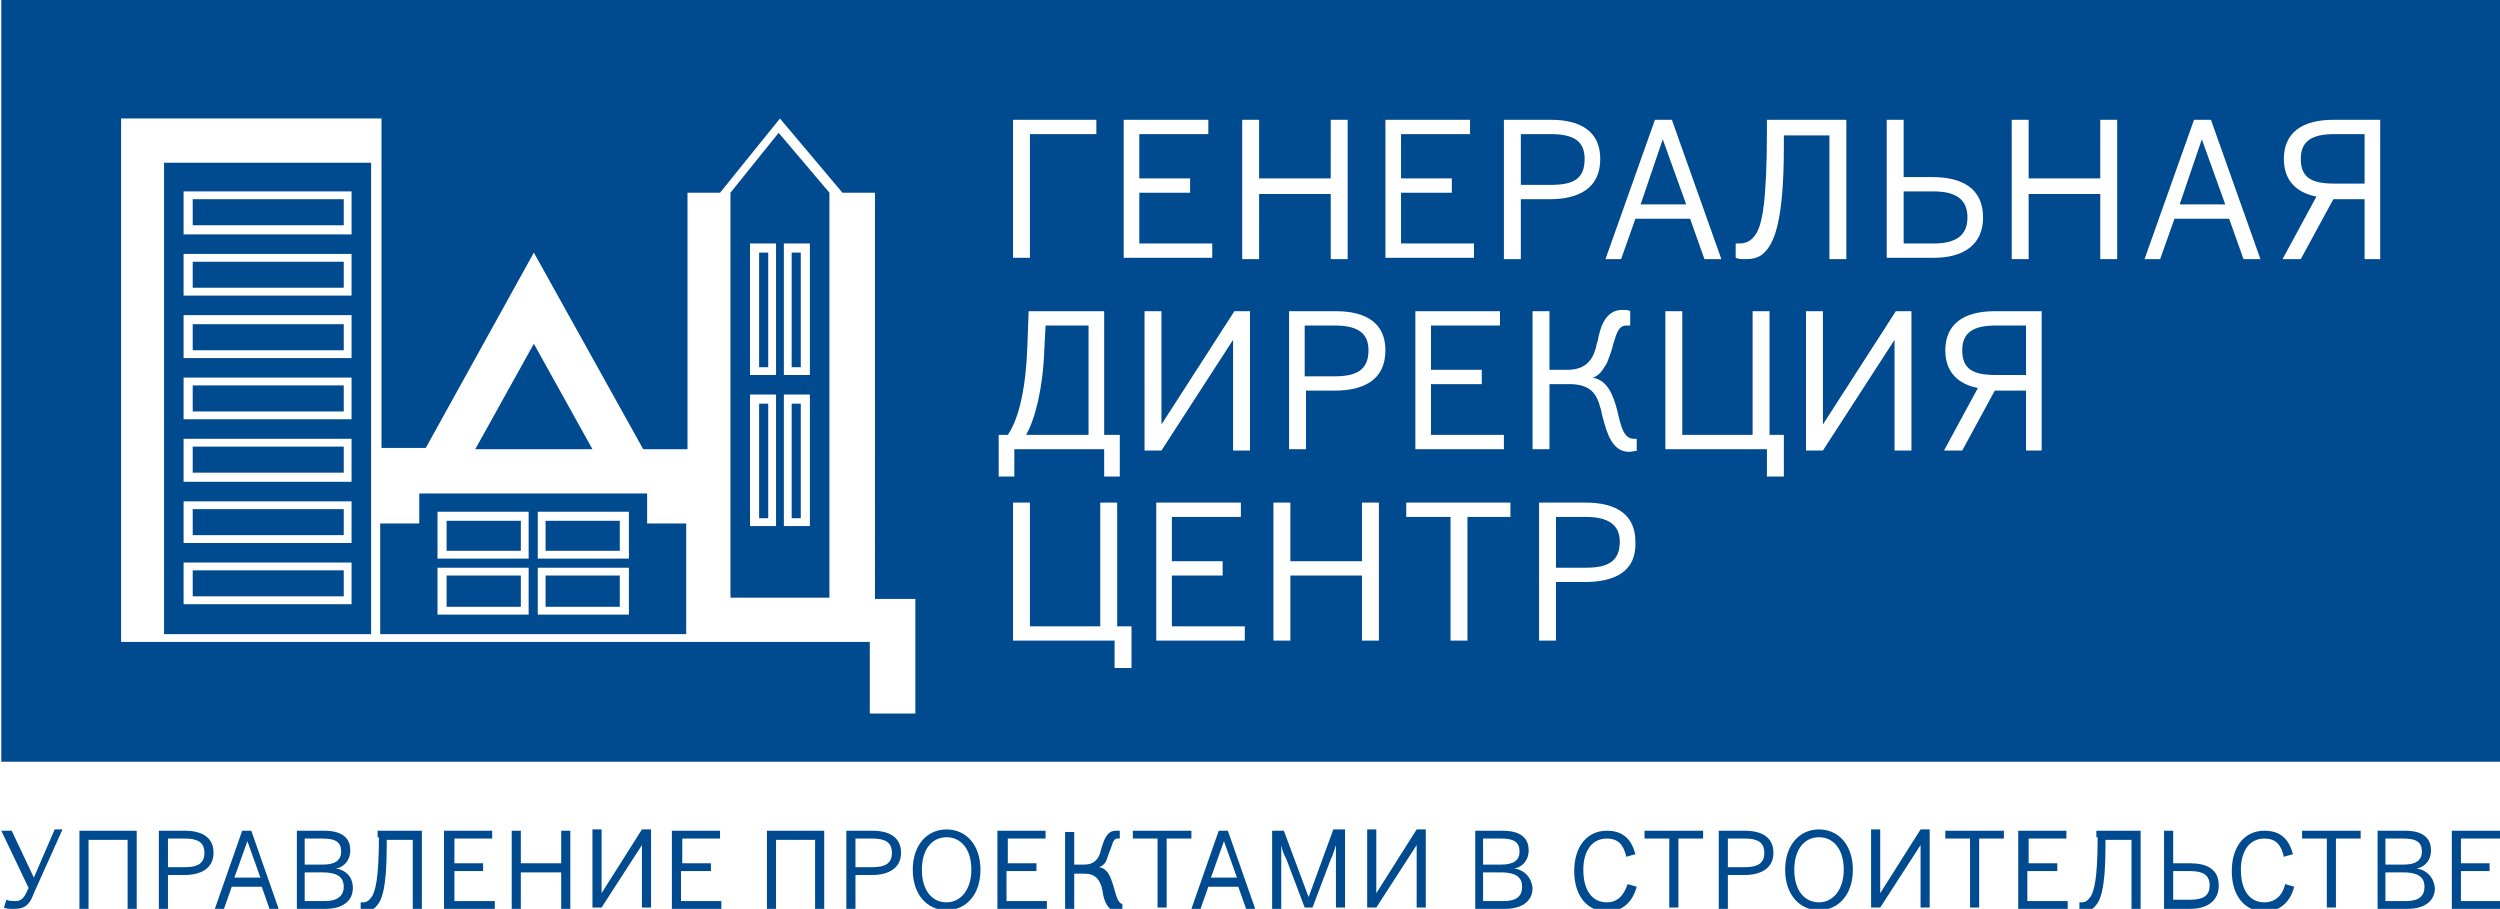 <?xml version="1.0" encoding="UTF-8"?>
<!-- Generator: Adobe Illustrator 18.1.1, SVG Export Plug-In . SVG Version: 6.00 Build 0)  -->
<!DOCTYPE svg PUBLIC "-//W3C//DTD SVG 1.1//EN" "http://www.w3.org/Graphics/SVG/1.1/DTD/svg11.dtd">
<svg version="1.1" id="Layer_1" xmlns="http://www.w3.org/2000/svg" xmlns:xlink="http://www.w3.org/1999/xlink" x="0px" y="0px" viewBox="0 0 192 69.8" enable-background="new 0 0 192 69.8" xml:space="preserve">
<g>
	<path fill="#004A8F" d="M134,63.8h-2v6h0.7v-2.6h1.3c1.2,0,2.2-0.5,2.2-1.7C136.2,64.3,135.3,63.8,134,63.8z M134,66.6h-1.3v-2.2   h1.3c1,0,1.5,0.3,1.5,1.1C135.5,66.3,135,66.6,134,66.6z M116.3,66.7L116.3,66.7c0.6-0.1,1.1-0.6,1.1-1.4c0-1-0.7-1.5-2-1.5h-2.1v6   h2.3c1.3,0,2.1-0.6,2.1-1.6C117.6,67.3,117,66.8,116.3,66.7z M113.9,64.4h1.4c1,0,1.4,0.3,1.4,1c0,0.7-0.5,1-1.4,1h-1.4V64.4z    M115.5,69.2h-1.6V67h1.4c1,0,1.6,0.3,1.6,1.1C116.9,68.8,116.5,69.2,115.5,69.2z M123.4,69.3c-1.1,0-1.8-0.9-1.8-2.5   c0-1.5,0.7-2.4,1.8-2.4c0.9,0,1.3,0.5,1.5,1.4l0.7-0.2c-0.3-1.1-0.9-1.8-2.2-1.8c-1.5,0-2.5,1.2-2.5,3.1c0,1.9,1,3.1,2.5,3.1   c1.3,0,2-0.8,2.3-1.9l-0.7-0.2C124.7,68.8,124.2,69.3,123.4,69.3z M126.3,64.4h1.9v5.3h0.7v-5.3h1.9v-0.6h-4.5V64.4z M139.7,63.7   c-1.5,0-2.6,1.2-2.6,3.1c0,1.9,1.1,3.1,2.6,3.1c1.5,0,2.6-1.2,2.6-3.1C142.3,64.9,141.2,63.7,139.7,63.7z M139.7,69.3   c-1.1,0-1.9-0.9-1.9-2.5c0-1.6,0.8-2.5,1.9-2.5c1.1,0,1.9,0.9,1.9,2.5C141.6,68.3,140.8,69.3,139.7,69.3z M144.4,68.6L144.4,68.6   l0-4.9h-0.7v6h0.7l3.1-4.8h0v4.8h0.7v-6h-0.7L144.4,68.6z M176.8,64.4h1.9v5.3h0.7v-5.3h1.9v-0.6h-4.5V64.4z M18.6,63.8l-2.1,6h0.7   l0.6-1.7h2.3l0.6,1.7h0.7l-2.1-6H18.6z M18,67.4l1-2.8h0l1,2.8H18z M185.6,66.7L185.6,66.7c0.6-0.1,1.1-0.6,1.1-1.4   c0-1-0.7-1.5-2-1.5h-2.1v6h2.3c1.3,0,2.1-0.6,2.1-1.6C186.9,67.3,186.3,66.8,185.6,66.7z M183.2,64.4h1.4c1,0,1.4,0.3,1.4,1   c0,0.7-0.5,1-1.4,1h-1.4V64.4z M184.8,69.2h-1.6V67h1.4c1,0,1.6,0.3,1.6,1.1C186.2,68.8,185.8,69.2,184.8,69.2z M189,69.1v-2.2h2.2   v-0.6H189v-1.9h3v-0.6h-3.7v6h3.8v-0.6H189z M149.4,64.4h1.9v5.3h0.7v-5.3h1.9v-0.6h-4.5V64.4z M168.2,66.3h-1.3v-2.5h-0.7v6h2   c1.3,0,2.2-0.6,2.2-1.8C170.4,66.7,169.4,66.3,168.2,66.3z M168.2,69.1h-1.3v-2.2h1.3c1,0,1.5,0.3,1.5,1.1   C169.7,68.8,169.2,69.1,168.2,69.1z M155.8,66.9h2.2v-0.6h-2.2v-1.9h2.9v-0.6h-3.7v6h3.8v-0.6h-3.1V66.9z M161.1,64.3   c0,3.3-0.3,4.1-0.5,4.5c-0.2,0.3-0.4,0.5-0.7,0.5c0,0-0.2,0-0.2,0v0.6c0.1,0,0.3,0,0.4,0c0.2,0,0.6,0,0.8-0.3   c0.4-0.4,0.8-1.3,0.8-4.6v-0.5h2v5.3h0.7v-6h-3.4V64.3z M173.9,69.3c-1.1,0-1.8-0.9-1.8-2.5c0-1.5,0.7-2.4,1.8-2.4   c0.9,0,1.3,0.5,1.5,1.4l0.7-0.2c-0.3-1.1-0.9-1.8-2.2-1.8c-1.5,0-2.5,1.2-2.5,3.1c0,1.9,1,3.1,2.5,3.1c1.3,0,2-0.8,2.3-1.9   l-0.7-0.2C175.3,68.8,174.7,69.3,173.9,69.3z M6.1,69.8h0.7v-5.3h3v5.3h0.7v-6H6.1V69.8z M67,63.8h-2v6h0.7v-2.6H67   c1.2,0,2.2-0.5,2.2-1.7C69.2,64.3,68.3,63.8,67,63.8z M67,66.6h-1.3v-2.2H67c1,0,1.5,0.3,1.5,1.1C68.5,66.3,68,66.6,67,66.6z    M46.2,68.6L46.2,68.6l0-4.9h-0.7v6h0.7l3.1-4.8h0v4.8H50v-6h-0.7L46.2,68.6z M52.4,66.9h2.2v-0.6h-2.2v-1.9h2.9v-0.6h-3.7v6h3.8   v-0.6h-3.1V66.9z M58.9,69.8h0.7v-5.3h3v5.3h0.7v-6h-4.4V69.8z M43.1,66.3H40v-2.5h-0.7v6H40v-2.8h3.1v2.8h0.7v-6h-0.7V66.3z    M29.1,64.3c0,3.3-0.3,4.1-0.5,4.5c-0.2,0.3-0.4,0.5-0.7,0.5c0,0-0.2,0-0.2,0v0.6c0.1,0,0.3,0,0.4,0c0.2,0,0.6,0,0.8-0.3   c0.4-0.4,0.8-1.3,0.8-4.6v-0.5h2v5.3h0.7v-6h-3.4V64.3z M25.8,66.7L25.8,66.7c0.6-0.1,1.1-0.6,1.1-1.4c0-1-0.7-1.5-2-1.5h-2.1v6H25   c1.3,0,2.1-0.6,2.1-1.6C27.1,67.3,26.5,66.8,25.8,66.7z M23.4,64.4h1.4c1,0,1.4,0.3,1.4,1c0,0.7-0.5,1-1.4,1h-1.4V64.4z M25,69.2   h-1.6V67h1.4c1,0,1.6,0.3,1.6,1.1C26.4,68.8,25.9,69.2,25,69.2z M34.9,66.9h2.2v-0.6h-2.2v-1.9h2.9v-0.6h-3.7v6H38v-0.6h-3.1V66.9z    M2.6,67.4l-1.7-3.6H0.1l2.1,4.4l-0.2,0.4c-0.2,0.4-0.4,0.6-0.8,0.6c-0.3,0-0.5,0-0.7-0.1l-0.2,0.6c0.2,0.1,0.4,0.1,0.8,0.1   c0.9,0,1.2-0.4,1.5-1.2l2.2-4.9H4.2L2.6,67.4z M100.5,68.9L100.5,68.9l-1.9-5.1h-0.9v6h0.7v-4.9h0c0.1,0.5,0.2,0.7,0.4,1.1l1.4,3.7   h0.6l1.4-3.7c0.2-0.4,0.3-0.8,0.4-1.1h0v4.8h0.7v-6h-0.9L100.5,68.9z M91.5,63.8H87v0.6h1.9v5.3h0.7v-5.3h1.9V63.8z M93.6,63.8   l-2.1,6h0.7l0.6-1.7h2.3l0.6,1.7h0.7l-2.1-6H93.6z M93,67.4l1-2.8h0l1,2.8H93z M105.7,68.6L105.7,68.6l0-4.9H105v6h0.7l3.1-4.8h0   v4.8h0.7v-6h-0.7L105.7,68.6z M14.2,63.8h-2v6h0.7v-2.6h1.3c1.2,0,2.2-0.5,2.2-1.7C16.4,64.3,15.5,63.8,14.2,63.8z M14.2,66.6h-1.3   v-2.2h1.3c1,0,1.5,0.3,1.5,1.1C15.7,66.3,15.2,66.6,14.2,66.6z M85.5,68c-0.2-0.6-0.4-1.3-1.1-1.4v0c0.3-0.1,0.5-0.3,0.6-0.6   c0.1-0.3,0.2-0.6,0.3-0.8c0.1-0.3,0.2-0.8,0.5-0.8c0,0,0.1,0,0.2,0v-0.6c0,0-0.2,0-0.3,0c-0.7,0-0.9,0.7-1.1,1.3   c0,0.1-0.1,0.3-0.1,0.4c-0.2,0.6-0.6,0.9-1.2,0.9h-0.8v-2.5h-0.7v6h0.7v-2.8h0.8c0.8,0,1.1,0.4,1.3,1c0,0.1,0.1,0.3,0.1,0.5   c0.1,0.6,0.4,1.4,1.1,1.4c0.1,0,0.3,0,0.4,0v-0.6c0,0-0.1,0-0.1,0C85.8,69.2,85.7,68.7,85.5,68z M72.7,63.7c-1.5,0-2.6,1.2-2.6,3.1   c0,1.9,1.1,3.1,2.6,3.1c1.5,0,2.6-1.2,2.6-3.1C75.3,64.9,74.2,63.7,72.7,63.7z M72.7,69.3c-1.1,0-1.9-0.9-1.9-2.5   c0-1.6,0.8-2.5,1.9-2.5c1.1,0,1.9,0.9,1.9,2.5C74.6,68.3,73.8,69.3,72.7,69.3z M77.4,66.9h2.2v-0.6h-2.2v-1.9h2.9v-0.6h-3.7v6h3.8   v-0.6h-3.1V66.9z M127.7,10.7L127.7,10.7l-1.7,5h3.5L127.7,10.7z M14.8,45.8h11.6v-2H14.8V45.8z M14.8,22.1h11.6v-2H14.8V22.1z    M14.8,24.9v2h11.6l0-2H14.8z M14.8,41.1h11.6v-2H14.8V41.1z M14.8,17.3h11.6v-2H14.8V17.3z M14.8,36.3h11.6v-2H14.8V36.3z    M14.8,31.6h11.6v-2H14.8V31.6z M41,26.4l-4.5,8.1h9L41,26.4z M121.7,12.2c0-1.4-0.9-1.9-2.6-1.9h-2.3v3.9h2.3   C120.9,14.2,121.7,13.7,121.7,12.2z M121.8,39.7h-2.3v3.9h2.3c1.7,0,2.6-0.5,2.6-2C124.4,40.3,123.5,39.7,121.8,39.7z M83.6,25   h-3.3l-0.1,1.9c-0.1,2.9-0.7,5.3-1.4,6.5h4.8V25z M148.5,14.7h-2.3v4h2.3c1.7,0,2.6-0.6,2.6-2C151.1,15.3,150.2,14.7,148.5,14.7z    M56.1,14.8L56.1,14.8l0,31.1h7.6V14.8h0l-3.9-4.6L56.1,14.8z M59.6,40.4h-2V30.3h2V40.4z M59.6,28.8h-2V18.7h2V28.8z M60.2,18.7h2   v10.1h-2V18.7z M60.2,30.3h2v10.1h-2V30.3z M102.5,25h-2.3v3.9h2.3c1.7,0,2.6-0.5,2.6-2C105.1,25.6,104.3,25,102.5,25z M150.7,26.9   c0,1.5,0.9,1.9,2.6,1.9h2.3V25h-2.3C151.6,25,150.7,25.5,150.7,26.9z M192,0H0.1v58.5H192V0z M127.1,9.2h1.3l3.8,10.7h-1.3   l-1.1-3.1h-4.2l-1.1,3.1h-1.2L127.1,9.2z M113.8,28.4v1.1h-3.9v3.9h5.6v1.1h-6.8V23.9h6.5V25h-5.3v3.4H113.8z M106.4,9.2h6.5v1.1   h-5.3v3.4h3.9v1.1h-3.9v3.9h5.6v1.1h-6.8V9.2z M86.3,9.2h6.5v1.1h-5.3v3.4h3.9v1.1h-3.9v3.9h5.6v1.1h-6.8V9.2z M77.8,9.2h6.4v1.1   h-5.1v9.5h-1.3V9.2z M70.2,54.8h-3.4v-5.5H9.3V9.1h19.3l0.7,0v25.3h3.4L41,19.4l8.4,15.1h3.4V14.8h2.5l4.6-5.7l4.8,5.7h2.5V46h3.1   V54.8z M76.6,33.4h0.8c0.9-1.3,1.4-3.8,1.5-6.8l0.1-2.7h5.8v9.5H86v3.2h-1.2v-2.1h-6.9v2.1h-1.2V33.4z M86.8,51.3h-1.2v-2.1h-7.8   V38.6h1.3v9.5h5.4v-9.5h1.3v9.5h1.1V51.3z M95.6,49.2h-6.8V38.6h6.5v1.1H90v3.4h3.9v1.1H90v3.9h5.6V49.2z M96,34.6h-1.3v-8.5h0   l-5.5,8.5h-1.3V23.9h1.3v8.7h0l5.6-8.7H96V34.6z M96.7,19.9h-1.3V9.2h1.3v4.5h5.5V9.2h1.3v10.7h-1.3v-5h-5.5V19.9z M105.9,49.2   h-1.3v-5h-5.5v5h-1.3V38.6h1.3v4.5h5.5v-4.5h1.3V49.2z M102.5,30h-2.2v4.5H99V23.9h3.6c2.3,0,3.8,0.9,3.8,3   C106.4,29.2,104.7,30,102.5,30z M116.1,39.7h-3.4v9.5h-1.3v-9.5H108v-1.1h8V39.7z M116.8,19.9h-1.3V9.2h3.6c2.3,0,3.8,0.9,3.8,3   c0,2.3-1.7,3.1-3.9,3.1h-2.2V19.9z M121.7,44.7h-2.2v4.5h-1.3V38.6h3.6c2.3,0,3.8,0.9,3.8,3C125.7,43.9,124,44.7,121.7,44.7z    M125.8,34.6c-0.1,0-0.4,0.1-0.7,0.1c-1.3,0-1.7-1.5-2-2.6c-0.1-0.3-0.1-0.6-0.2-0.8c-0.3-1.2-0.9-1.8-2.4-1.8h-1.5v5h-1.3V23.9   h1.3v4.5h1.4c1.1,0,1.8-0.5,2.1-1.5c0.1-0.2,0.1-0.5,0.2-0.7c0.2-1.1,0.6-2.4,1.9-2.4c0.2,0,0.5,0,0.6,0.1v1.1c-0.1,0-0.2,0-0.3,0   c-0.7,0-0.8,0.9-1,1.4c-0.1,0.5-0.3,1-0.5,1.5c-0.3,0.5-0.6,1-1.1,1.1v0c1.2,0.2,1.6,1.4,1.9,2.5c0.3,1.3,0.5,2.2,1.3,2.2   c0.1,0,0.2,0,0.2,0V34.6z M136.9,36.6h-1.2v-2.1h-7.8V23.9h1.3v9.5h5.4v-9.5h1.3v9.5h1.1V36.6z M137,11.3c0,5.9-0.8,7.4-1.5,8.1   c-0.5,0.5-1.1,0.5-1.5,0.5c-0.2,0-0.5,0-0.7-0.1v-1.1c0.1,0,0.3,0,0.3,0c0.6,0,1-0.3,1.3-0.8c0.4-0.7,0.8-2.2,0.8-8V9.2h6.1v10.7   h-1.3v-9.5H137V11.3z M146.8,34.6h-1.3v-8.5h0l-5.5,8.5h-1.3V23.9h1.3v8.7h0l5.6-8.7h1.2V34.6z M144.9,19.9V9.2h1.3v4.4h2.2   c2.2,0,3.9,0.8,3.9,3.1c0,2.1-1.5,3.1-3.8,3.1H144.9z M156.9,34.6h-1.3v-4.6h-2.4l-2.5,4.6h-1.4l2.6-4.8c-1.5-0.3-2.5-1.2-2.5-2.9   c0-2,1.4-3,3.8-3h3.6V34.6z M162.6,19.9h-1.3v-5h-5.5v5h-1.3V9.2h1.3v4.5h5.5V9.2h1.3V19.9z M172.3,19.9l-1.1-3.1H167l-1.1,3.1   h-1.2l3.8-10.7h1.3l3.8,10.7H172.3z M182.9,19.9h-1.3v-4.6h-2.4l-2.5,4.6h-1.4l2.6-4.8c-1.5-0.3-2.5-1.2-2.5-2.9c0-2,1.4-3,3.8-3   h3.6V19.9z M176.7,12.2c0,1.5,0.9,1.9,2.6,1.9h2.3v-3.8h-2.3C177.6,10.3,176.7,10.8,176.7,12.2z M169.1,10.7l-1.7,5h3.5L169.1,10.7   L169.1,10.7z M49.8,37.9H32.2v2.3h-3v8.5h23.5v-8.5h-3V37.9z M40.6,47.2h-7v-3.6h7V47.2z M40.6,42.9h-7v-3.6h7V42.9z M48.3,47.2h-7   v-3.6h7V47.2z M48.3,42.9h-7v-3.6h7V42.9z M60.8,39.8h0.7V31h-0.7V39.8z M40,40h-5.7v2.3H40V40z M47.6,40h-5.7v2.3h5.7V40z    M40,44.2h-5.7v2.4H40V44.2z M47.6,44.2h-5.7v2.4h5.7V44.2z M59,19.4h-0.7v8.8H59V19.4z M60.8,28.2h0.7v-8.8h-0.7V28.2z M59,31   h-0.7v8.8H59V31z M12.6,48.7h15.9V12.5H12.6V48.7z M14.1,14.7H27V18H14.1V14.7z M14.1,19.5H27v3.2H14.1V19.5z M14.1,24.2H27v3.3   H14.1V24.2z M14.1,29H27v3.2H14.1V29z M14.1,33.7H27V37H14.1V33.7z M14.1,38.5H27v3.2H14.1V38.5z M14.1,43.2H27v3.2H14.1V43.2z"/>
</g>
</svg>